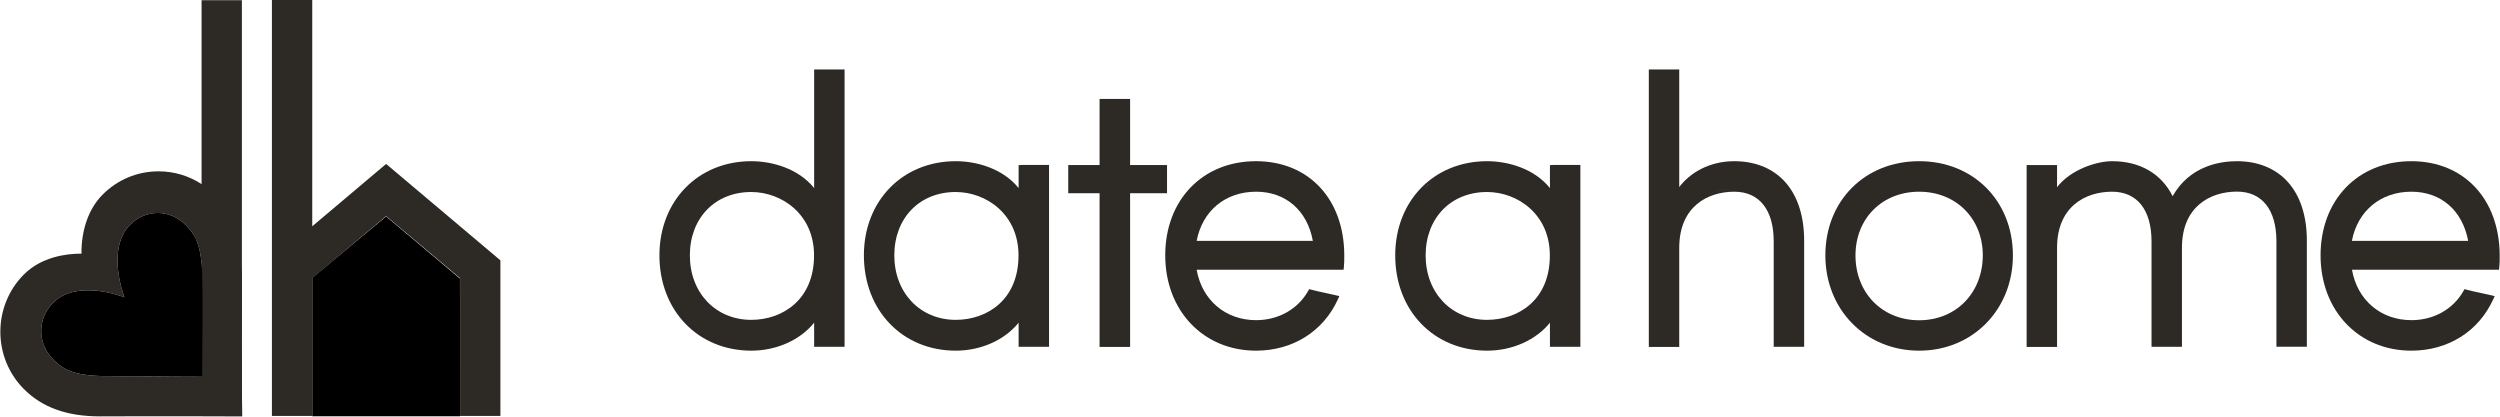 <svg width="300" height="50" viewBox="0 0 300 50" fill="none" xmlns="http://www.w3.org/2000/svg">
<g clip-path="url(#clip0_8068_43157)">
<path d="M37.47 49.951H55.208L55.196 33.431L46.333 25.973L37.47 33.333V49.951Z" fill="#none"/>
<path d="M29.04 47.944C29.04 47.822 29.028 34.562 29.04 32.798C29.04 32.506 29.04 32.214 29.028 31.934V0.024H24.188V22.093C22.663 21.095 20.885 20.56 19.024 20.56C16.466 20.56 14.076 21.569 12.274 23.394C10.653 25.037 9.752 27.579 9.776 30.438C9.752 30.438 9.728 30.438 9.716 30.438C8.083 30.438 5.008 30.766 2.835 32.968C-0.888 36.74 -0.888 42.883 2.835 46.654C5.032 48.881 8.011 49.964 11.962 49.964C12.022 49.964 12.07 49.964 12.13 49.964C12.635 49.964 14.184 49.951 16.754 49.951C20.849 49.951 26.205 49.951 26.986 49.964H27.082H28.511H29.064V49.404L29.04 47.944ZM12.07 45.122C8.167 45.012 7.158 43.905 6.342 43.078C4.48 41.192 4.48 38.248 6.342 36.362C9.284 33.382 14.94 35.681 14.94 35.681C14.94 35.681 12.671 29.951 15.613 26.971C17.474 25.085 20.381 25.085 22.242 26.971C22.951 27.689 23.888 28.577 24.176 31.46V45.122C19.948 45.122 15.949 45.219 12.07 45.122Z" fill="#2D2A26"/>
<path d="M46.333 19.672L37.47 27.153V4.951V1.52588e-05H32.63V31.241V49.915H35.657H37.47V33.382L46.333 25.937L55.208 33.382V49.915H57.022H57.334H60.048V31.241L46.333 19.672Z" fill="#2D2A26"/>
<path d="M24.26 45.122C19.996 45.122 15.973 45.231 12.07 45.122C8.167 45.012 7.158 43.905 6.341 43.078C4.48 41.192 4.48 38.248 6.341 36.362C9.284 33.382 14.94 35.681 14.94 35.681C14.94 35.681 12.671 29.951 15.613 26.971C17.474 25.085 20.381 25.085 22.242 26.971C23.059 27.798 24.152 28.82 24.26 32.774C24.368 36.727 24.26 40.791 24.26 45.122Z" fill="#none"/>
<path d="M98.022 8.333H97.698V8.662V22.567C95.789 20.207 92.642 19.343 90.156 19.343C83.767 19.343 79.131 24.1 79.131 30.645C79.131 37.275 83.767 42.08 90.156 42.08C93.195 42.08 96.041 40.791 97.698 38.723V41.289V41.618H98.022H101.025H101.349V41.289V8.662V8.333H101.025H98.022ZM97.986 29.757C97.578 25.438 94.191 23.041 90.865 22.749C94.179 23.041 97.578 25.438 97.986 29.757ZM84.668 24.866C83.287 26.241 82.446 28.224 82.446 30.657C82.458 28.224 83.287 26.241 84.668 24.866ZM81.269 37.117C82.938 39.672 85.641 41.314 88.775 41.679C85.641 41.302 82.938 39.672 81.269 37.117ZM82.782 30.645C82.782 26.168 85.809 23.041 90.144 23.041C93.807 23.041 97.686 25.706 97.686 30.645C97.686 35.985 93.891 38.382 90.144 38.382C85.881 38.382 82.782 35.134 82.782 30.645Z" fill="#2D2A26"/>
<path d="M122.558 19.805H122.234V20.134V22.567C120.324 20.207 117.178 19.343 114.692 19.343C108.303 19.343 103.667 24.1 103.667 30.645C103.667 37.275 108.303 42.08 114.692 42.08C117.73 42.08 120.577 40.791 122.234 38.723V41.289V41.618H122.558H125.561H125.885V41.289V20.122V19.793H125.561H122.558V19.805ZM108.447 21.557C108.002 21.861 107.582 22.202 107.198 22.567C107.582 22.19 108.002 21.861 108.447 21.557ZM114.68 38.382C110.416 38.382 107.318 35.134 107.318 30.645C107.318 26.168 110.344 23.041 114.68 23.041C118.343 23.041 122.222 25.706 122.222 30.645C122.222 35.998 118.439 38.382 114.68 38.382Z" fill="#2D2A26"/>
<path d="M140.044 22.859V20.134V19.805H139.708H135.612V12.202V11.873H135.276H132.286H131.949V12.202V19.805H128.527H128.19V20.134V22.859V23.187H128.527H131.949V41.302V41.63H132.286H135.276H135.612V41.302V23.187H139.708H140.044V22.859Z" fill="#2D2A26"/>
<path d="M150.721 19.343C144.308 19.343 139.828 23.99 139.828 30.645C139.828 37.275 144.404 42.08 150.721 42.08C155.128 42.08 158.803 39.769 160.557 35.9L160.725 35.535L160.329 35.438C159.908 35.341 159.428 35.231 158.959 35.134C158.395 35.012 157.819 34.891 157.338 34.757L157.098 34.696L156.978 34.915C155.741 37.105 153.411 38.419 150.733 38.419C147.058 38.419 144.236 36.01 143.599 32.372H160.929H161.229L161.265 32.08C161.313 31.654 161.313 31.095 161.313 30.633C161.301 23.893 157.05 19.343 150.721 19.343ZM157.542 28.905H143.599C144.284 25.304 147.034 23.005 150.733 23.005C154.288 23.005 156.87 25.256 157.542 28.905ZM150.721 22.676C151.513 22.676 152.27 22.786 152.967 23.005C152.27 22.786 151.513 22.676 150.721 22.676ZM152.75 38.516C152.102 38.674 151.429 38.759 150.721 38.759C151.429 38.759 152.102 38.674 152.75 38.516ZM149.088 41.642C149.616 41.715 150.168 41.752 150.721 41.752C150.168 41.752 149.616 41.715 149.088 41.642C143.947 40.912 140.164 36.727 140.164 30.645C140.164 24.562 143.947 20.499 149.088 19.781C149.616 19.708 150.168 19.672 150.721 19.672C150.168 19.672 149.616 19.708 149.088 19.781C143.947 20.487 140.164 24.562 140.164 30.645C140.164 36.727 143.947 40.912 149.088 41.642Z" fill="#2D2A26"/>
<path d="M186.317 19.805H185.993V20.134V22.567C184.083 20.207 180.937 19.343 178.451 19.343C172.061 19.343 167.426 24.1 167.426 30.645C167.426 37.275 172.061 42.08 178.451 42.08C181.489 42.08 184.335 40.791 185.993 38.723V41.289V41.618H186.317H189.319H189.644V41.289V20.122V19.793H189.319H186.317V19.805ZM172.206 21.557C171.761 21.861 171.341 22.202 170.957 22.567C171.341 22.19 171.761 21.861 172.206 21.557ZM178.439 38.382C174.175 38.382 171.077 35.134 171.077 30.645C171.077 26.168 174.103 23.041 178.439 23.041C182.102 23.041 185.981 25.706 185.981 30.645C185.993 35.998 182.198 38.382 178.439 38.382Z" fill="#2D2A26"/>
<path d="M208.115 19.343C205.076 19.343 202.758 20.779 201.509 22.445V8.662V8.333H201.185H198.183H197.858V8.662V41.302V41.63H198.183H201.185H201.509V41.302V29.744C201.509 24.781 204.92 23.005 208.115 23.005C211.117 23.005 212.846 25.183 212.846 28.966V41.289V41.618H213.171H216.173H216.497V41.289V28.978C216.521 25.852 215.657 23.297 213.999 21.606C212.558 20.134 210.517 19.343 208.115 19.343ZM203.347 24.319C204.68 23.163 206.433 22.664 208.115 22.664C206.433 22.676 204.668 23.163 203.347 24.319Z" fill="#2D2A26"/>
<path d="M230.296 19.343C223.775 19.343 219.043 24.1 219.043 30.645C219.043 37.166 223.883 42.08 230.296 42.08C236.71 42.08 241.549 37.166 241.549 30.645C241.537 24.1 236.806 19.343 230.296 19.343ZM230.296 38.431C225.877 38.431 222.658 35.158 222.658 30.645C222.658 26.216 225.865 23.005 230.296 23.005C234.716 23.005 237.935 26.216 237.935 30.645C237.923 35.158 234.716 38.431 230.296 38.431Z" fill="#2D2A26"/>
<path d="M268.439 19.343C266.397 19.343 262.77 19.903 260.717 23.54C259.348 20.827 256.79 19.343 253.451 19.343C251.59 19.343 248.491 20.341 246.846 22.457V20.134V19.805H246.521H243.519H243.195V20.134V41.302V41.63H243.519H246.521H246.846V41.302V29.744C246.846 24.781 250.256 23.005 253.451 23.005C256.453 23.005 258.183 25.183 258.183 28.966V41.289V41.618H258.507H261.509H261.834V41.289V29.732C261.834 24.769 265.244 22.993 268.439 22.993C271.441 22.993 273.171 25.17 273.171 28.954V41.277V41.606H273.495H276.497H276.822V41.277V28.978C276.846 25.852 275.981 23.297 274.324 21.606C272.883 20.134 270.841 19.343 268.439 19.343Z" fill="#2D2A26"/>
<path d="M289.36 19.343C282.946 19.343 278.467 23.99 278.467 30.645C278.467 37.275 283.042 42.08 289.36 42.08C293.767 42.08 297.442 39.769 299.195 35.9L299.364 35.535L298.967 35.438C298.547 35.341 298.066 35.231 297.598 35.134C297.034 35.012 296.457 34.891 295.977 34.757L295.737 34.696L295.617 34.915C294.38 37.105 292.05 38.419 289.372 38.419C285.697 38.419 282.874 36.01 282.238 32.372H299.58H299.88L299.916 32.08C299.964 31.654 299.964 31.095 299.964 30.633C299.928 23.893 295.677 19.343 289.36 19.343ZM288.903 38.747C286.657 38.625 284.712 37.64 283.427 35.985C284.724 37.64 286.657 38.638 288.903 38.747ZM296.565 29.246C296.409 28.127 296.073 27.129 295.593 26.265C296.061 27.129 296.397 28.127 296.565 29.246ZM289.36 23.005C292.926 23.005 295.496 25.256 296.181 28.905H282.226C282.91 25.316 285.673 23.005 289.36 23.005Z" fill="#2D2A26"/>
</g>
<defs>
<clipPath id="clip0_8068_43157">
<rect width="300" height="50" fill="white"/>
</clipPath>
</defs>
</svg>
